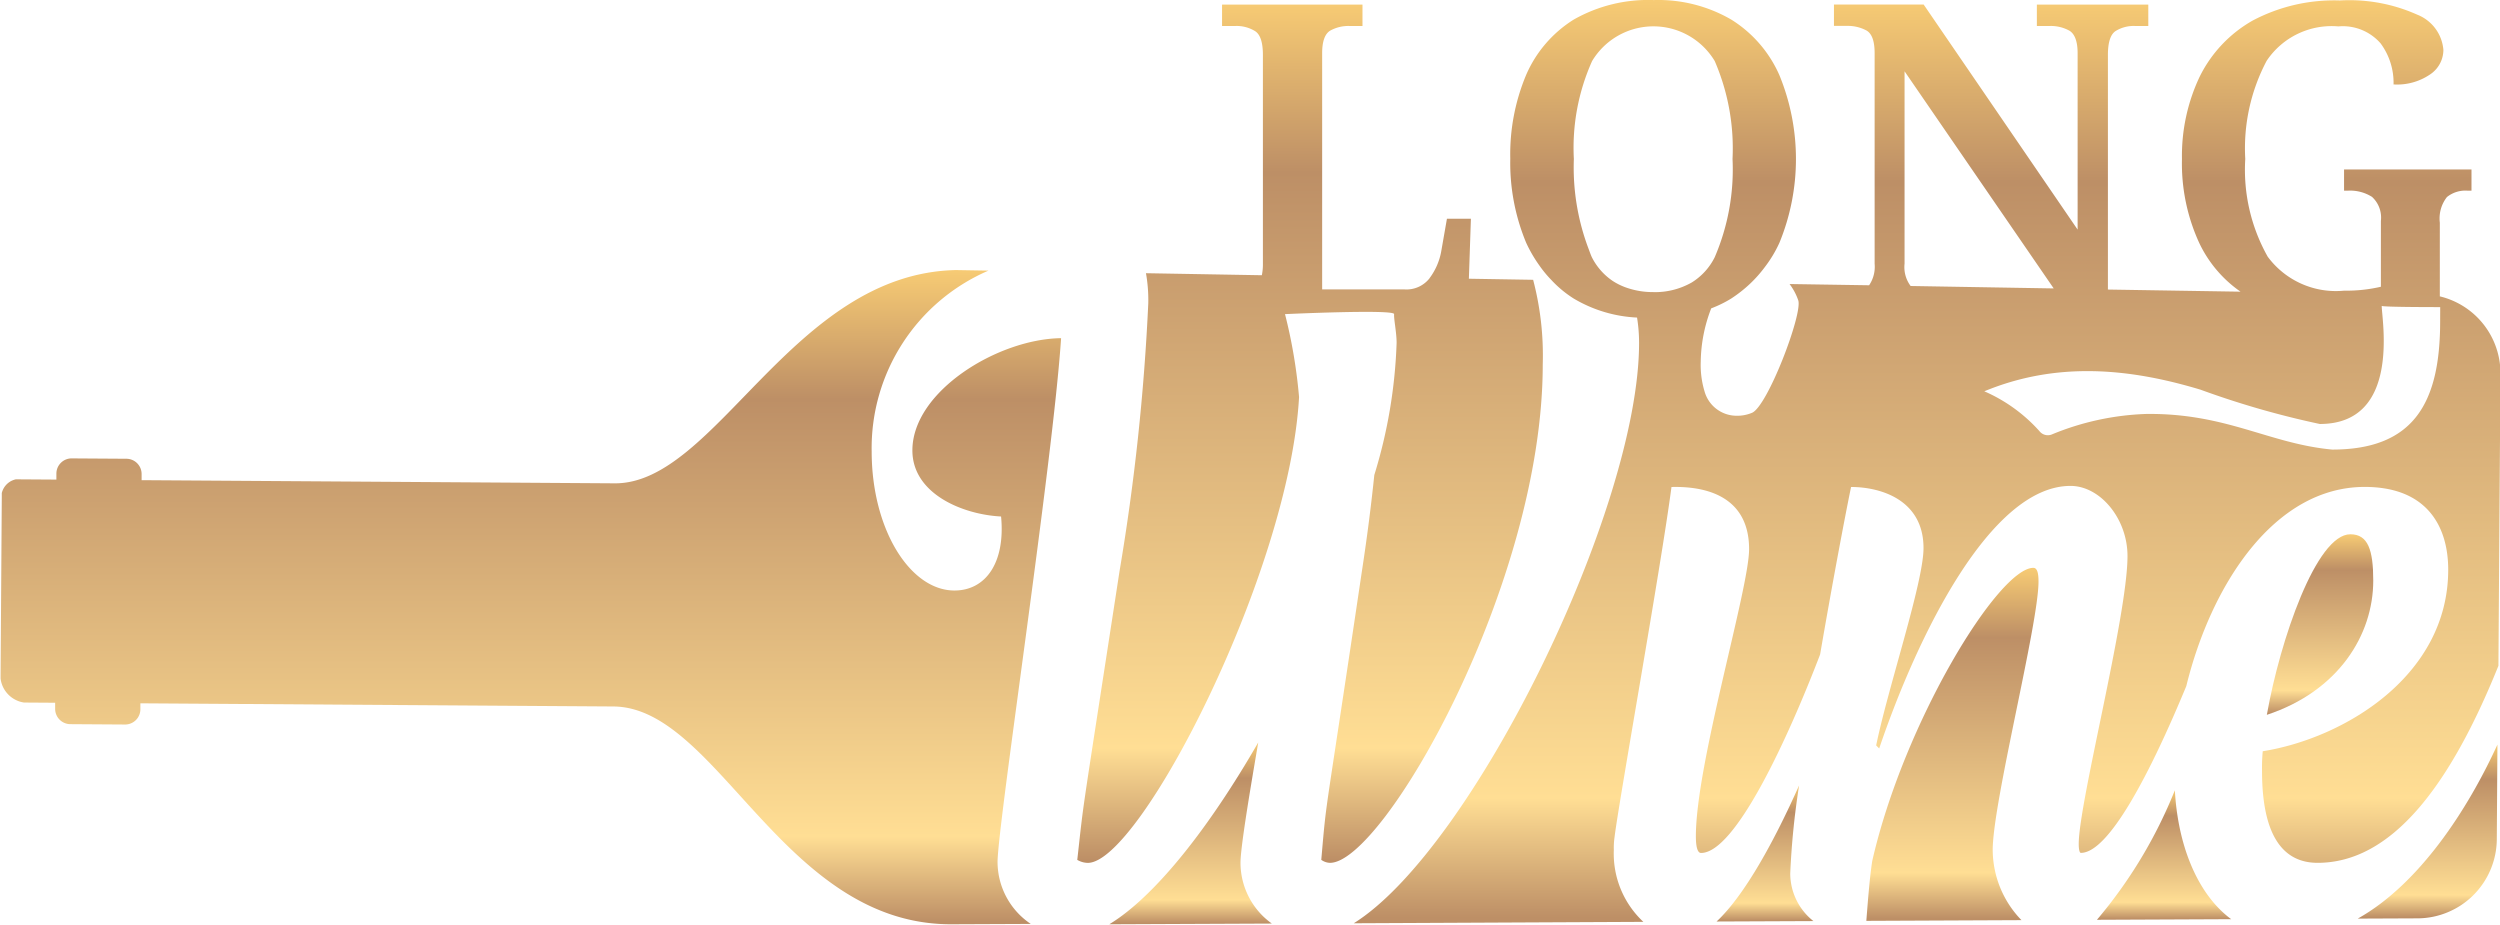 <svg xmlns="http://www.w3.org/2000/svg" xmlns:xlink="http://www.w3.org/1999/xlink" width="123.295" height="45.619" viewBox="0 0 123.295 45.619">
  <defs>
    <linearGradient id="linear-gradient" x1="0.5" x2="0.5" y2="1" gradientUnits="objectBoundingBox">
      <stop offset="0" stop-color="#f7cb74"/>
      <stop offset="0.197" stop-color="#bd8f66"/>
      <stop offset="0.865" stop-color="#ffde94"/>
      <stop offset="0.994" stop-color="#bd8f66"/>
      <stop offset="1" stop-color="#bd8f66"/>
    </linearGradient>
  </defs>
  <g id="Group_2240" data-name="Group 2240" transform="translate(-144.254 -144.793)">
    <path id="Path_22864" data-name="Path 22864" d="M255.059,220.562c0-.682.365-2.969.875-5.937-2.395,4.164-5.065,7.582-7.346,8.967l8.017-.036A3.686,3.686,0,0,1,255.059,220.562Z" transform="translate(-49.626 -33.215)" fill="url(#linear-gradient)"/>
    <path id="Path_22865" data-name="Path 22865" d="M189.251,179.087c0,2.141,2.479,3.163,4.374,3.26.219,2.287-.765,3.65-2.3,3.65-2.187,0-4.082-3.017-4.082-6.861a9.532,9.532,0,0,1,5.761-8.916l-1.6-.027c-8.068.158-11.836,10.551-16.832,10.518l-6.729-.045-16.605-.111,0-.3a.753.753,0,0,0-.747-.756l-2.7-.018a.752.752,0,0,0-.756.746l0,.3-1.8-.012h-.047l-.024,0-.023,0-.023,0-.023,0-.022,0-.022,0-.023,0-.021.005-.022.006-.021.006-.021.006-.021.008-.021.007h0l-.02.008-.021.009-.02.009h0l-.02.009h0a.676.676,0,0,0-.076.044.912.912,0,0,0-.368.45l-.008.02h0l-.007.021-.007.021h0l-.006.021h0l-.006.022,0,.022,0,.022h0l0,.022,0,.023,0,.023h0l0,.022,0,.024h0v.047l-.059,8.774v.069h0l0,.034,0,.035,0,.034.009.068h0a1.369,1.369,0,0,0,.865,1.043l.031.012h0a1.326,1.326,0,0,0,.262.062l.034,0,.034,0h0l.034,0,.035,0h.035l1.352.009,0,.3a.754.754,0,0,0,.746.756l2.7.018a.753.753,0,0,0,.757-.746l0-.3,16.6.111,6.729.045c5.158.035,8.369,10.785,16.691,10.741l3.892-.017a3.69,3.69,0,0,1-1.638-3.048c0-1.8,2.733-19.757,3.134-25.84C193.478,173.588,189.251,176.167,189.251,179.087Z" transform="translate(0 -12.081)" fill="url(#linear-gradient)"/>
    <path id="Path_22866" data-name="Path 22866" d="M345.325,219.123a23.226,23.226,0,0,1-3.843,6.387l6.62-.03C346.378,224.2,345.464,221.731,345.325,219.123Z" transform="translate(-93.811 -35.355)" fill="url(#linear-gradient)"/>
    <path id="Path_22867" data-name="Path 22867" d="M328.03,198.2c-1.713,0-6.378,7.592-7.946,14.452-.13.833-.222,2.057-.292,2.958l7.651-.035a5.009,5.009,0,0,1-1.419-3.458c0-2.336,2.259-11.144,2.259-13.236C328.285,198.442,328.212,198.2,328.03,198.2Z" transform="translate(-83.494 -25.402)" fill="url(#linear-gradient)"/>
    <path id="Path_22868" data-name="Path 22868" d="M366.01,223.407l2.958-.013a3.927,3.927,0,0,0,3.9-3.892l.031-4.677C371.449,218,369.06,221.7,366.01,223.407Z" transform="translate(-105.477 -33.31)" fill="url(#linear-gradient)"/>
    <path id="Path_22869" data-name="Path 22869" d="M309.338,223.019a38.3,38.3,0,0,1,.437-4.354c-1.2,2.694-2.668,5.406-4.07,6.712l4.776-.021A3,3,0,0,1,309.338,223.019Z" transform="translate(-76.793 -35.137)" fill="url(#linear-gradient)"/>
    <path id="Path_22870" data-name="Path 22870" d="M361.58,195.044c-1.676,0-3.463,5.206-4.119,8.905,3.535-1.168,5.248-3.942,5.248-6.618C362.709,195.822,362.454,195.044,361.58,195.044Z" transform="translate(-101.411 -23.902)" fill="url(#linear-gradient)"/>
    <path id="Path_22871" data-name="Path 22871" d="M268.525,162.977a14.687,14.687,0,0,0-.474-4.178l-3.169-.053.1-2.958H263.8l-.281,1.606a3.111,3.111,0,0,1-.57,1.317c0,.009-.009.018-.018.027a1.444,1.444,0,0,1-1.229.535h-4.056V147.624c0-.579.132-.956.4-1.115a1.852,1.852,0,0,1,.93-.228h.659v-1.053h-6.926v1.053h.667a1.734,1.734,0,0,1,.948.246q.4.237.4,1.185v10.3a2.592,2.592,0,0,1-.053.562l-5.714-.1a7.622,7.622,0,0,1,.114,1.483,109.647,109.647,0,0,1-1.422,13.238c-1.966,12.8-1.711,10.9-2.08,14.212a1.059,1.059,0,0,0,.518.149c2.58,0,9.945-14.361,10.42-22.973a25.513,25.513,0,0,0-.693-4.091s5.4-.25,5.381,0,.123.9.123,1.413a24.784,24.784,0,0,1-1.1,6.522c-.141,1.36-.325,2.87-.615,4.766-1.9,12.8-1.712,10.9-2,14.212a.772.772,0,0,0,.43.149C260.651,187.557,268.525,173.827,268.525,162.977Z" transform="translate(-48.186 -0.207)" fill="url(#linear-gradient)"/>
    <path id="Path_22872" data-name="Path 22872" d="M325.133,159.409v-3.634a1.714,1.714,0,0,1,.351-1.264,1.455,1.455,0,0,1,1-.316h.211V153.15h-6.285v1.045h.21a2.02,2.02,0,0,1,1.168.307,1.383,1.383,0,0,1,.439,1.185v3.248a7.544,7.544,0,0,1-1.817.193,4.177,4.177,0,0,1-3.766-1.677,8.733,8.733,0,0,1-1.106-4.819,9.224,9.224,0,0,1,1.053-4.837,3.854,3.854,0,0,1,3.538-1.7,2.476,2.476,0,0,1,2.081.834,3.255,3.255,0,0,1,.641,2.028,2.883,2.883,0,0,0,1.8-.492,1.458,1.458,0,0,0,.658-1.211,2.043,2.043,0,0,0-1.29-1.738,8.18,8.18,0,0,0-3.818-.7,8.584,8.584,0,0,0-4.3.992,6.467,6.467,0,0,0-2.607,2.757,9.116,9.116,0,0,0-.878,4.073,9.378,9.378,0,0,0,.851,4.135,6.1,6.1,0,0,0,2.037,2.405l-6.54-.105V147.505c0-.632.132-1.027.386-1.185a1.682,1.682,0,0,1,.939-.246h.667v-1.053H305.26v1.053h.658a1.887,1.887,0,0,1,.939.228c.272.158.413.535.413,1.115v8.7l-7.593-11.1h-4.424v1.053h.667a1.934,1.934,0,0,1,.939.228c.272.158.4.535.4,1.115V157.8a1.627,1.627,0,0,1-.272,1.062l-3.924-.061a2.859,2.859,0,0,1,.43.807c.219.676-1.527,5.258-2.291,5.548a1.882,1.882,0,0,1-.763.141,1.644,1.644,0,0,1-1.571-1.211,4.506,4.506,0,0,1-.185-1.457A7.519,7.519,0,0,1,289.2,160a5.681,5.681,0,0,0,.983-.482,6.577,6.577,0,0,0,.948-.747,6.326,6.326,0,0,0,.72-.816,6.151,6.151,0,0,0,.711-1.185,10.878,10.878,0,0,0,0-8.27,6.13,6.13,0,0,0-2.37-2.739,7.16,7.16,0,0,0-3.827-.965,7.417,7.417,0,0,0-3.95.965,6.041,6.041,0,0,0-2.344,2.73,10.113,10.113,0,0,0-.781,4.126,10.26,10.26,0,0,0,.781,4.143,6.809,6.809,0,0,0,.658,1.132,5.705,5.705,0,0,0,.588.711,5.519,5.519,0,0,0,1.1.913,6.72,6.72,0,0,0,3.125.939,7.843,7.843,0,0,1,.1,1.246c0,8.217-8.225,24.974-14.071,28.626l14.282-.07a4.6,4.6,0,0,1-1.457-3.538,3.756,3.756,0,0,1,.035-.632c.22-1.809,2.3-13.387,2.809-17.276,1.966-.052,3.828.632,3.828,3.064,0,1.949-2.625,10.6-2.625,14.159,0,.483.07.825.254.825,1.686,0,4.267-5.6,5.873-9.788.6-3.485,1.22-6.777,1.527-8.261,1.457,0,3.573.632,3.573,3.011,0,1.7-1.747,6.865-2.335,9.735l.149.149c1.9-5.6,5.5-12.948,9.437-12.948,1.457,0,2.809,1.606,2.809,3.459,0,2.967-2.405,12.158-2.405,14.2,0,.246.035.439.105.439,1.387,0,3.45-3.994,5.2-8.225,1.211-4.951,4.31-9.823,8.8-9.823,3.064,0,4.117,1.94,4.117,4.082,0,5.258-5.171,8.322-9.147,8.954a9.016,9.016,0,0,0-.035.974c0,3.16,1.018,4.529,2.739,4.529,3.661,0,6.54-3.809,8.919-9.717l.1-14.361A3.9,3.9,0,0,0,325.133,159.409Zm-38.791-.211a3.91,3.91,0,0,1-1.194-.176,3.154,3.154,0,0,1-.8-.369,3.088,3.088,0,0,1-1.036-1.176c-.061-.132-.114-.29-.167-.43a11.319,11.319,0,0,1-.72-4.415,10.457,10.457,0,0,1,.9-4.828,3.527,3.527,0,0,1,6.048,0,10.847,10.847,0,0,1,.878,4.828,10.958,10.958,0,0,1-.878,4.846,3.069,3.069,0,0,1-1.133,1.246A3.666,3.666,0,0,1,286.343,159.2Zm12.693-.3a1.55,1.55,0,0,1-.3-1.1v-9.489l7.356,10.709Zm26.114,1.743c0,3.988-1.275,6.324-5.322,6.324-3.116-.289-5.208-1.8-9.161-1.757a13.321,13.321,0,0,0-4.682,1.017.525.525,0,0,1-.6-.173,7.873,7.873,0,0,0-2.716-1.961c3.545-1.468,7.11-1.154,10.665-.079a43.585,43.585,0,0,0,5.881,1.691c4.022,0,3.049-5.177,3.054-5.822.126.058,2.6.058,2.884.058Z" transform="translate(-60.552 0)" fill="url(#linear-gradient)"/>
  </g>
</svg>
